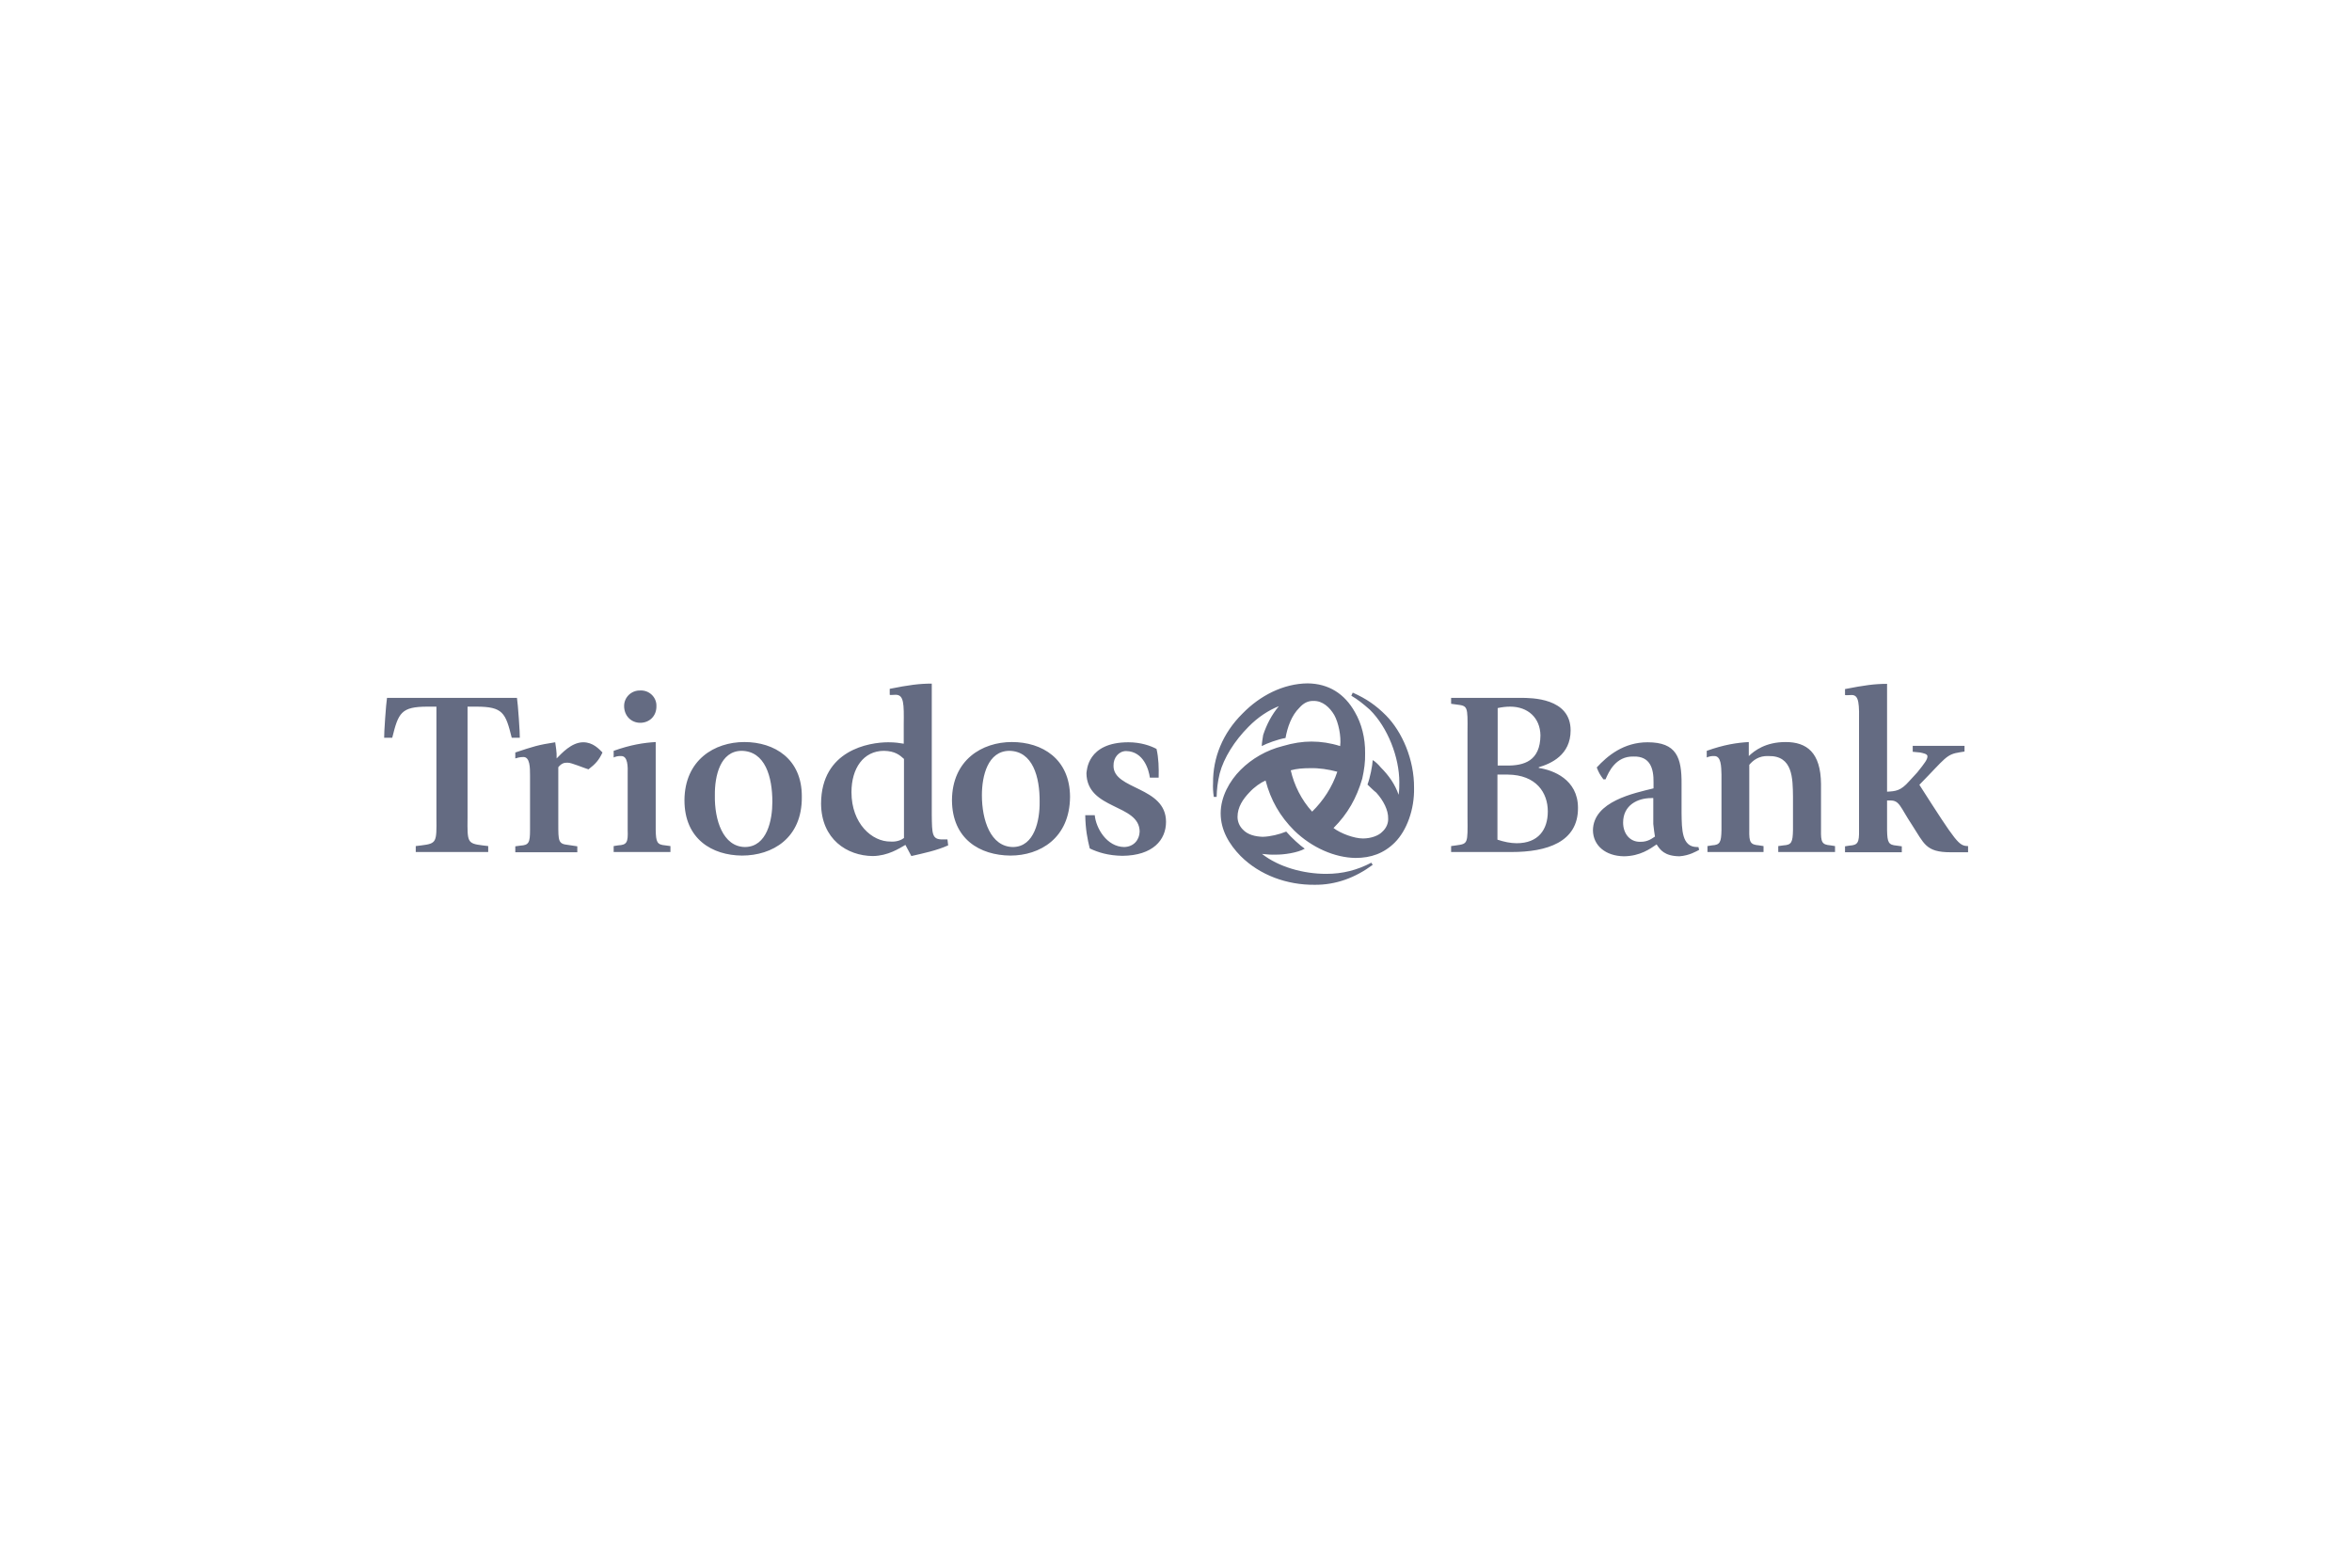 <?xml version="1.0" encoding="utf-8"?>
<!-- Generator: Adobe Illustrator 24.0.3, SVG Export Plug-In . SVG Version: 6.00 Build 0)  -->
<svg version="1.1" id="Livello_1" xmlns="http://www.w3.org/2000/svg" xmlns:xlink="http://www.w3.org/1999/xlink" x="0px" y="0px"
	 viewBox="0 0 990 660" style="enable-background:new 0 0 990 660;" xml:space="preserve">
<style type="text/css">
	.st0{fill:#646B82;}
</style>
<path class="st0" d="M490.8,346c0-15-22.2-13.4-22.1-23.6c-0.1-3.5,2.3-6.2,5.3-6.2c7.4,0.1,9.6,8,10,11.2h3.7c0.1-4,0-8.3-0.9-12.1
	c-2.4-1.3-6.6-2.8-11.8-2.8c-17.5,0-17.5,12.1-17.7,13c0.2,15.6,22.3,12.8,22.4,24.6c-0.1,3.5-2.5,6.4-6.5,6.5
	c-7.4-0.1-11.9-8-12.4-13.4h-4c0.1,5.9,0.9,10,1.9,14c3.6,1.7,7.8,3,13.7,3.1C485.3,360.2,490.8,353.6,490.8,346L490.8,346z
	 M450.4,335.4c-0.1-15.9-11.7-23-24.5-23c-12.5,0-25.1,7.5-25.2,24.5c0.1,16.4,11.8,23.2,24.6,23.3
	C437.7,360.2,450.3,352.9,450.4,335.4L450.4,335.4z M399.1,355.9l-0.3-2.5h-2.2c-4.3,0-4.3-2.3-4.4-10.3v-55.3
	c-5.3,0-9.7,0.6-17.7,2.2v2.5c0.2,0.2,1.4,0,2.5,0c3.5,0,3.5,3.8,3.4,12.5v8.1c-1.8-0.3-3.6-0.6-6.5-0.6c-8.1,0-28.2,3.3-28.3,25.8
	c0.1,15,10.9,22,21.8,22.1c6.4-0.1,11.1-3.2,13.7-4.7l2.5,4.7C388.8,359.2,394.2,358.1,399.1,355.9L399.1,355.9z M337.5,335.4
	c0.1-15.9-11.5-23-24.2-23c-12.5,0-25.1,7.5-25.2,24.5c0,16.4,11.7,23.2,24.2,23.3C325.1,360.2,337.7,352.9,337.5,335.4L337.5,335.4
	z M276.3,297.2c0.1-3.6-3-6.7-6.8-6.5c-3.8-0.1-6.8,2.9-6.8,6.5c0,4.2,3,7.1,6.8,7.1C273.3,304.3,276.4,301.5,276.3,297.2
	L276.3,297.2z M282.2,358.7v-2.5l-2.2-0.3c-3.4-0.3-3.9-1.3-4-6.5v-37c-5,0.3-10.4,1.1-17.7,3.7v2.8c0.4-0.2,1.6-0.7,3.1-0.6
	c2.9-0.1,2.9,4.4,2.8,7.8v23.3c0.2,5.2-0.3,6.3-4,6.5l-1.9,0.3v2.5H282.2L282.2,358.7z M253.6,316.8c-1.5-1.5-4-4.3-8.1-4.3
	c-5,0-9.2,4.8-11.2,6.8c0.1-3-0.4-5-0.6-6.8c-7.2,1.1-9.3,1.8-16.8,4.3v2.5c0.7-0.2,1.8-0.6,3.4-0.6c2.8,0,2.8,4.5,2.8,7.8v23
	c0,5.2-0.5,6.3-4,6.5l-2.2,0.3v2.5h26.1v-2.5l-4-0.6c-4-0.4-4-1.7-4-8.7V323c1.3-1.6,2.5-2,4-1.9c1.3-0.1,7,2.3,8.7,2.8
	C250.7,321.6,252.1,320,253.6,316.8L253.6,316.8z M218.8,310.6c0.1-1.4-0.8-14.6-1.2-16.8h-54.7c-0.4,2.2-1.3,15.4-1.2,16.8h3.4
	c2.6-10.5,3.7-13.1,14.9-13.1h3.7v46.9c0.1,10.1,0.1,10.7-6.2,11.5l-2.5,0.3v2.5h30.5v-2.5l-2.5-0.3c-6.3-0.8-6.3-1.4-6.2-11.5
	v-46.9h3.7c11.2,0,12.3,2.6,14.9,13.1H218.8L218.8,310.6z M437.6,337.6c0.1,7.6-2.1,18.9-11.2,19c-9.5-0.1-13.1-11.4-13.1-21.8
	c0-8.2,2.5-18.6,11.5-18.7C434.7,316.2,437.7,327.1,437.6,337.6L437.6,337.6z M380.5,352.8c-1,0.8-3.1,1.7-5.6,1.5
	c-7.9,0.1-16.5-7.6-16.5-20.8c0-10,5-17.4,13.7-17.4c4.7,0.1,6.6,1.8,8.4,3.4V352.8L380.5,352.8z M325.1,337.6
	c0,7.6-2.2,18.9-11.5,19c-9.3-0.1-12.9-11.4-12.7-21.8c-0.1-8.2,2.3-18.6,11.2-18.7C322.1,316.2,325.1,327.1,325.1,337.6
	L325.1,337.6z M828.4,358.7v-2.5c-3.9-0.1-4.7-1.1-20.5-25.8c11.1-11.3,11.2-12.8,17.1-13.7l1.9-0.3V314h-21.8v2.5l3.1,0.3
	c1.4,0.3,3.1,0.6,3.1,1.6c0,1.3-1,2.7-4.3,6.8l-3.4,3.7c-3.6,4.1-5.7,4.2-9.3,4.4v-45.4c-5.2,0-9.6,0.6-17.7,2.2v2.5
	c0.3,0.2,1.5,0,2.8,0c3.2,0,3.2,3.8,3.1,12.5v44.4c0.1,5.2-0.5,6.3-4,6.5l-1.9,0.3v2.5h23.9v-2.5l-2.2-0.3c-3.4-0.3-3.9-1.3-4-6.5
	V337h1.2c4.1-0.1,4.2,2.6,9.3,10.3c5.1,7.8,5.7,11.5,16.2,11.5H828.4L828.4,358.7z M772.4,358.7v-2.5l-1.9-0.3
	c-3.6-0.3-4.1-1.3-4-6.5v-19.3c-0.1-13.4-6.1-17.7-14.9-17.7c-8.4,0-13.1,3.6-15.5,5.9v-5.9c-5.1,0.3-10.4,1.1-17.7,3.7v2.8
	c0.4-0.2,1.7-0.7,3.1-0.6c3-0.1,3,4.4,3.1,7.8v23.3c-0.1,5.2-0.6,6.3-4,6.5l-1.9,0.3v2.5h23.6v-2.5l-1.9-0.3
	c-3.7-0.3-4.2-1.3-4.1-6.5v-27.4c1.5-1.8,4-3.9,8.1-3.7c10.2-0.2,10.2,9.3,10.3,17.1v14c-0.1,5.2-0.6,6.3-4,6.5l-2.2,0.3v2.5H772.4
	L772.4,358.7z M715.2,357.8l-0.3-1.2c-0.2,0-0.4,0-0.6,0c-6.4,0-6.4-7.3-6.5-14.3v-12.1c0.1-11.3-2.1-17.7-14.3-17.7
	c-10.1,0-16.9,5.7-21.4,10.6c0.9,2.3,1.4,3.1,2.8,5h0.9c1.3-3,4.2-9.8,11.8-9.6c7-0.2,8.5,5.1,8.4,10.9v2.5c-8,2-25.4,5.4-25.5,17.7
	c0.1,6.4,5.3,10.8,13.1,10.9c6.8-0.1,10.9-3.1,13.7-5c1.5,2.3,3.3,4.9,9.6,5C711.1,360.2,714,358.4,715.2,357.8L715.2,357.8z
	 M664.2,340.1c0-12-10.5-15.9-16.5-16.8V323c5.1-1.5,13.4-5.1,13.4-15.5c0-13.7-16.4-13.7-21.1-13.7h-29.2v2.5l2.2,0.3
	c4.8,0.6,4.8,0.6,4.7,11.5v36c0.1,11.1,0.2,11.1-4.7,11.8l-2.2,0.3v2.5h25.5C651,358.7,664.3,354.6,664.2,340.1L664.2,340.1z
	 M696.6,352.2c-0.9,0.5-2.8,2.3-6.2,2.2c-4.3,0.1-7.2-3.4-7.2-8.1c0-7.4,6.2-10.3,11.8-10.3c0.4-0.1,0.6,0,0.9,0v10.9
	C696.1,348.7,696.4,351.2,696.6,352.2L696.6,352.2z M648.4,309.6c-0.1,10.7-6.8,12.8-14.3,12.7h-3.7v-24.2c1.8-0.4,3.5-0.6,5.3-0.6
	C643.1,297.5,648.3,302.2,648.4,309.6L648.4,309.6z M651.5,341.6c0,7.7-4,13.4-13.1,13.4c-2.6,0-5.4-0.6-8.1-1.5v-27.4h4.3
	C646.7,326.2,651.5,333.8,651.5,341.6L651.5,341.6z M595.2,331.7c0.1-11.9-5-23.6-11.8-30.5c-4.3-4.3-8.2-7-14-9.6l-0.6,1.3
	c2.7,1.6,5,3.4,7.8,5.9c7.5,7.4,12.4,20,12.4,30.5c0,1.5,0,3.5-0.3,5.3c-1.5-4.4-4.1-8.1-7.5-11.5c-0.9-1.1-2.3-2.5-3.4-3.1
	c-0.1,2.3-1.1,7.4-2.2,10.3c1.4,1.3,2.2,2.2,3.7,3.4c3,3.3,5.1,7.4,5,10.9c0.1,2-0.8,4.1-2.5,5.6c-1.5,1.6-4.7,2.8-8.1,2.8
	c-3.7,0-9.4-2.1-12.4-4.4c6-6,9.7-12.6,12.1-20.8c0.8-3.6,1.3-7.1,1.2-10.6c0.1-6.5-1.5-12.6-4.3-17.4c-4.3-7.7-11-12-19.9-12.1
	c-10.3,0.1-20.1,5.2-27.4,12.7c-8.4,8.3-12.5,18.7-12.4,29.2c-0.1,1.9,0,3.7,0.3,5.9h1.2c0.1-3.3,0.4-6.2,1.3-9.9
	c1.7-6.5,6.3-13.8,12.1-19.6c4-4.1,8.5-7,12.8-8.7c-3,3.6-5.1,7.6-6.6,12.1c-0.2,1.4-0.6,3.4-0.6,4.7c2-1.1,6.9-2.9,10-3.4
	c0.8-4.5,2.5-9.5,5.9-12.8c1.6-1.8,3.5-2.9,5.9-2.8c3.8-0.1,6.8,2.7,8.7,5.9c1.8,3.2,3,9,2.5,13.1c-4.1-1.3-8.1-1.9-12.1-1.9
	c-3.8,0-7.7,0.6-12.1,1.9c-6.8,1.7-13,5.3-17.7,10c-4.7,4.7-8.4,11.4-8.4,18.3c0,7.1,3.6,13.1,8.4,18c8.1,8.1,19.6,12.2,31.1,12.1
	c9,0.1,17.2-3,24.5-8.4l-0.6-0.9c-5.9,3.1-12,4.7-19,4.7c-9.6,0-20-2.9-27-8.4c2,0.2,3.8,0.4,5.6,0.3c3.4,0.1,9.5-0.8,12.4-2.5
	c-1.8-1.2-5.7-4.7-7.8-7.2c-3,1.2-6.6,2.1-9.9,2.2c-3-0.1-6.3-0.8-8.4-3.1c-1.4-1.4-2.2-3.3-2.2-5.3c0-4.1,2.3-7.5,5-10.3
	c2-2.2,4.7-4.1,6.8-5c2.2,8.3,6,15,12.1,21.1c7.4,7.2,17.1,11.4,25.8,11.5c6.4,0,11.9-1.9,16.5-6.5
	C592.1,349.7,595.4,340.8,595.2,331.7L595.2,331.7z M562.9,324.9c-2.1,6.4-5.9,12.2-10.6,16.8c-4.5-4.9-7.6-11.2-9-17.4
	c2.5-0.7,5.3-0.9,8.1-0.9C555.3,323.3,559.1,323.9,562.9,324.9L562.9,324.9z"/>
</svg>
